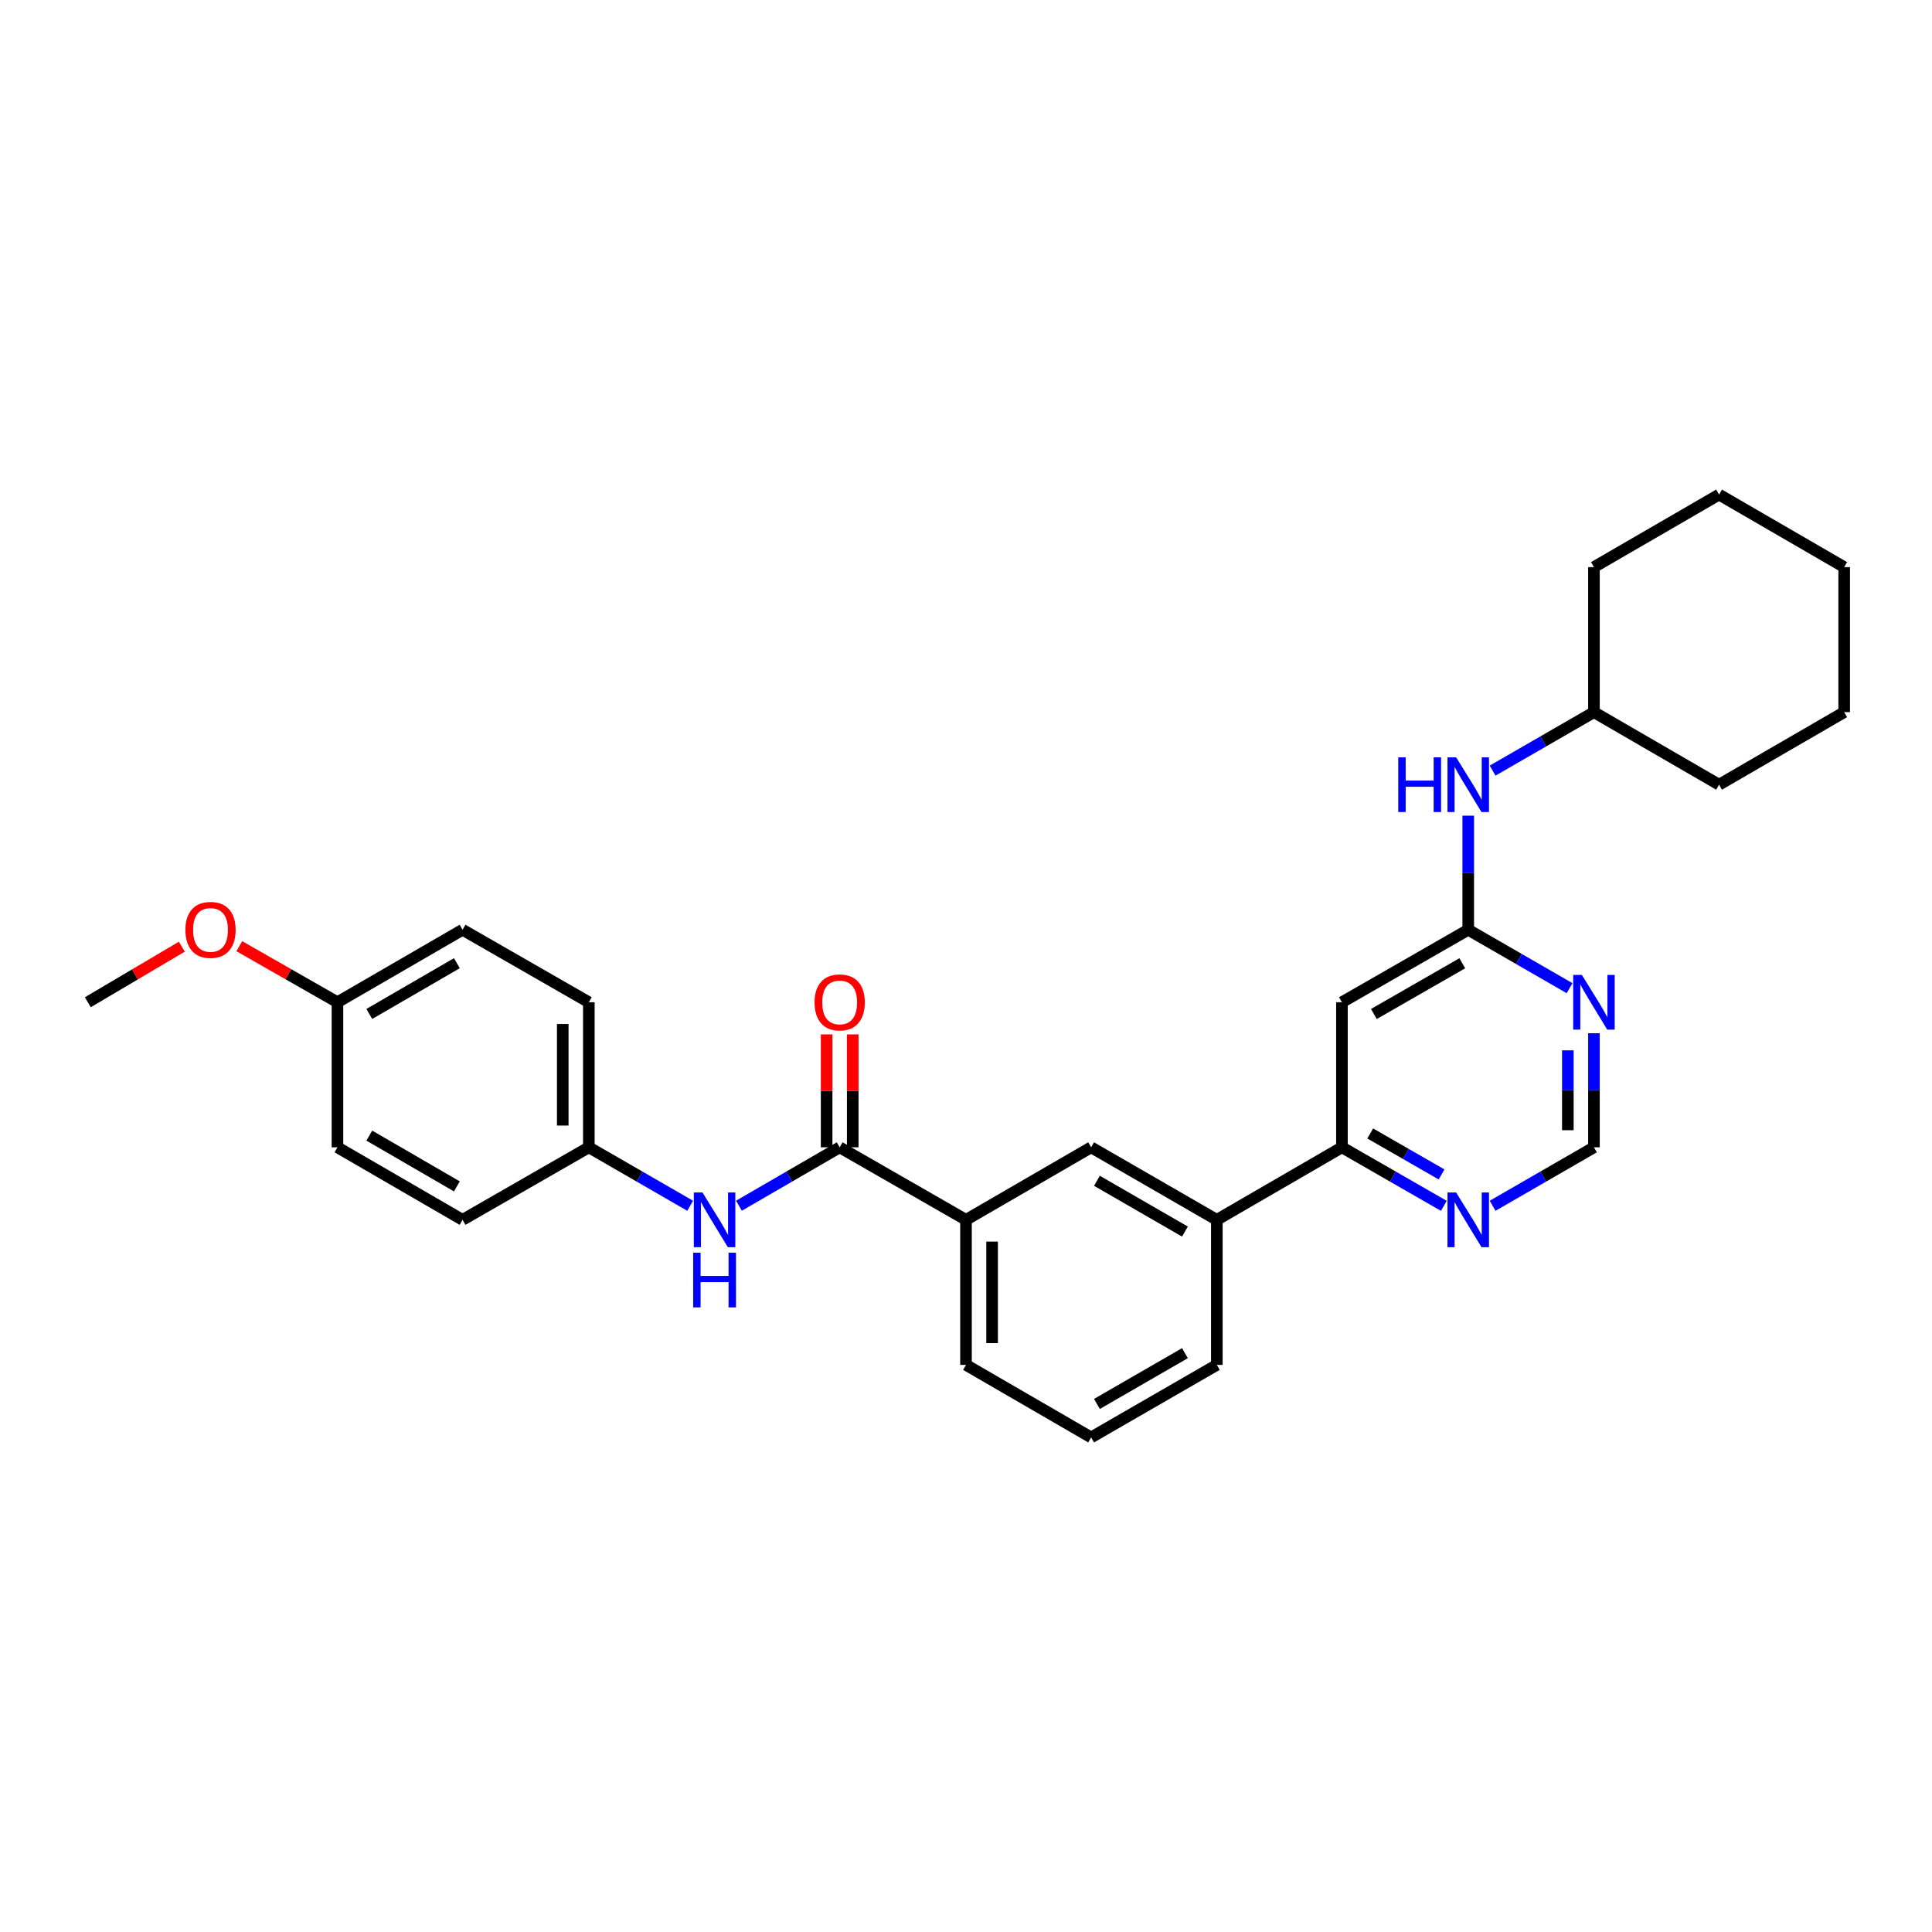 <?xml version='1.0' encoding='iso-8859-1'?>
<svg version='1.1' baseProfile='full'
              xmlns='http://www.w3.org/2000/svg'
                      xmlns:rdkit='http://www.rdkit.org/xml'
                      xmlns:xlink='http://www.w3.org/1999/xlink'
                  xml:space='preserve'
width='1000px' height='1000px' viewBox='0 0 1000 1000'>
<!-- END OF HEADER -->
<rect style='opacity:1.0;fill:#FFFFFF;stroke:none' width='1000' height='1000' x='0' y='0'> </rect>
<path class='bond-4' d='M 434.616,593.848 L 408.544,608.964' style='fill:none;fill-rule:evenodd;stroke:#000000;stroke-width:6px;stroke-linecap:butt;stroke-linejoin:miter;stroke-opacity:1' />
<path class='bond-4' d='M 408.544,608.964 L 382.473,624.079' style='fill:none;fill-rule:evenodd;stroke:#0000FF;stroke-width:6px;stroke-linecap:butt;stroke-linejoin:miter;stroke-opacity:1' />
<path class='bond-5' d='M 434.616,593.848 L 500,631.391' style='fill:none;fill-rule:evenodd;stroke:#000000;stroke-width:6px;stroke-linecap:butt;stroke-linejoin:miter;stroke-opacity:1' />
<path class='bond-11' d='M 441.37,593.848 L 441.37,564.623' style='fill:none;fill-rule:evenodd;stroke:#000000;stroke-width:6px;stroke-linecap:butt;stroke-linejoin:miter;stroke-opacity:1' />
<path class='bond-11' d='M 441.37,564.623 L 441.37,535.398' style='fill:none;fill-rule:evenodd;stroke:#FF0000;stroke-width:6px;stroke-linecap:butt;stroke-linejoin:miter;stroke-opacity:1' />
<path class='bond-11' d='M 427.862,593.848 L 427.862,564.623' style='fill:none;fill-rule:evenodd;stroke:#000000;stroke-width:6px;stroke-linecap:butt;stroke-linejoin:miter;stroke-opacity:1' />
<path class='bond-11' d='M 427.862,564.623 L 427.862,535.398' style='fill:none;fill-rule:evenodd;stroke:#FF0000;stroke-width:6px;stroke-linecap:butt;stroke-linejoin:miter;stroke-opacity:1' />
<path class='bond-0' d='M 759.954,481.239 L 694.584,518.761' style='fill:none;fill-rule:evenodd;stroke:#000000;stroke-width:6px;stroke-linecap:butt;stroke-linejoin:miter;stroke-opacity:1' />
<path class='bond-0' d='M 756.872,498.583 L 711.114,524.847' style='fill:none;fill-rule:evenodd;stroke:#000000;stroke-width:6px;stroke-linecap:butt;stroke-linejoin:miter;stroke-opacity:1' />
<path class='bond-10' d='M 759.954,481.239 L 759.954,451.714' style='fill:none;fill-rule:evenodd;stroke:#000000;stroke-width:6px;stroke-linecap:butt;stroke-linejoin:miter;stroke-opacity:1' />
<path class='bond-10' d='M 759.954,451.714 L 759.954,422.189' style='fill:none;fill-rule:evenodd;stroke:#0000FF;stroke-width:6px;stroke-linecap:butt;stroke-linejoin:miter;stroke-opacity:1' />
<path class='bond-31' d='M 759.954,481.239 L 786.179,496.362' style='fill:none;fill-rule:evenodd;stroke:#000000;stroke-width:6px;stroke-linecap:butt;stroke-linejoin:miter;stroke-opacity:1' />
<path class='bond-31' d='M 786.179,496.362 L 812.405,511.485' style='fill:none;fill-rule:evenodd;stroke:#0000FF;stroke-width:6px;stroke-linecap:butt;stroke-linejoin:miter;stroke-opacity:1' />
<path class='bond-1' d='M 694.584,518.761 L 694.584,593.848' style='fill:none;fill-rule:evenodd;stroke:#000000;stroke-width:6px;stroke-linecap:butt;stroke-linejoin:miter;stroke-opacity:1' />
<path class='bond-2' d='M 694.584,593.848 L 629.83,631.391' style='fill:none;fill-rule:evenodd;stroke:#000000;stroke-width:6px;stroke-linecap:butt;stroke-linejoin:miter;stroke-opacity:1' />
<path class='bond-8' d='M 694.584,593.848 L 720.957,608.994' style='fill:none;fill-rule:evenodd;stroke:#000000;stroke-width:6px;stroke-linecap:butt;stroke-linejoin:miter;stroke-opacity:1' />
<path class='bond-8' d='M 720.957,608.994 L 747.329,624.141' style='fill:none;fill-rule:evenodd;stroke:#0000FF;stroke-width:6px;stroke-linecap:butt;stroke-linejoin:miter;stroke-opacity:1' />
<path class='bond-8' d='M 709.223,586.678 L 727.684,597.281' style='fill:none;fill-rule:evenodd;stroke:#000000;stroke-width:6px;stroke-linecap:butt;stroke-linejoin:miter;stroke-opacity:1' />
<path class='bond-8' d='M 727.684,597.281 L 746.145,607.884' style='fill:none;fill-rule:evenodd;stroke:#0000FF;stroke-width:6px;stroke-linecap:butt;stroke-linejoin:miter;stroke-opacity:1' />
<path class='bond-3' d='M 825.023,534.798 L 825.023,564.323' style='fill:none;fill-rule:evenodd;stroke:#0000FF;stroke-width:6px;stroke-linecap:butt;stroke-linejoin:miter;stroke-opacity:1' />
<path class='bond-3' d='M 825.023,564.323 L 825.023,593.848' style='fill:none;fill-rule:evenodd;stroke:#000000;stroke-width:6px;stroke-linecap:butt;stroke-linejoin:miter;stroke-opacity:1' />
<path class='bond-3' d='M 811.515,543.655 L 811.515,564.323' style='fill:none;fill-rule:evenodd;stroke:#0000FF;stroke-width:6px;stroke-linecap:butt;stroke-linejoin:miter;stroke-opacity:1' />
<path class='bond-3' d='M 811.515,564.323 L 811.515,584.99' style='fill:none;fill-rule:evenodd;stroke:#000000;stroke-width:6px;stroke-linecap:butt;stroke-linejoin:miter;stroke-opacity:1' />
<path class='bond-12' d='M 357.244,624.112 L 331.014,608.98' style='fill:none;fill-rule:evenodd;stroke:#0000FF;stroke-width:6px;stroke-linecap:butt;stroke-linejoin:miter;stroke-opacity:1' />
<path class='bond-12' d='M 331.014,608.98 L 304.785,593.848' style='fill:none;fill-rule:evenodd;stroke:#000000;stroke-width:6px;stroke-linecap:butt;stroke-linejoin:miter;stroke-opacity:1' />
<path class='bond-7' d='M 500,631.391 L 564.761,593.848' style='fill:none;fill-rule:evenodd;stroke:#000000;stroke-width:6px;stroke-linecap:butt;stroke-linejoin:miter;stroke-opacity:1' />
<path class='bond-20' d='M 500,631.391 L 500,706.464' style='fill:none;fill-rule:evenodd;stroke:#000000;stroke-width:6px;stroke-linecap:butt;stroke-linejoin:miter;stroke-opacity:1' />
<path class='bond-20' d='M 513.508,642.652 L 513.508,695.203' style='fill:none;fill-rule:evenodd;stroke:#000000;stroke-width:6px;stroke-linecap:butt;stroke-linejoin:miter;stroke-opacity:1' />
<path class='bond-6' d='M 629.83,631.391 L 564.761,593.848' style='fill:none;fill-rule:evenodd;stroke:#000000;stroke-width:6px;stroke-linecap:butt;stroke-linejoin:miter;stroke-opacity:1' />
<path class='bond-6' d='M 613.32,637.46 L 567.771,611.179' style='fill:none;fill-rule:evenodd;stroke:#000000;stroke-width:6px;stroke-linecap:butt;stroke-linejoin:miter;stroke-opacity:1' />
<path class='bond-29' d='M 629.83,631.391 L 629.83,706.464' style='fill:none;fill-rule:evenodd;stroke:#000000;stroke-width:6px;stroke-linecap:butt;stroke-linejoin:miter;stroke-opacity:1' />
<path class='bond-9' d='M 772.572,624.111 L 798.797,608.979' style='fill:none;fill-rule:evenodd;stroke:#0000FF;stroke-width:6px;stroke-linecap:butt;stroke-linejoin:miter;stroke-opacity:1' />
<path class='bond-9' d='M 798.797,608.979 L 825.023,593.848' style='fill:none;fill-rule:evenodd;stroke:#000000;stroke-width:6px;stroke-linecap:butt;stroke-linejoin:miter;stroke-opacity:1' />
<path class='bond-16' d='M 772.572,398.872 L 798.797,383.74' style='fill:none;fill-rule:evenodd;stroke:#0000FF;stroke-width:6px;stroke-linecap:butt;stroke-linejoin:miter;stroke-opacity:1' />
<path class='bond-16' d='M 798.797,383.74 L 825.023,368.609' style='fill:none;fill-rule:evenodd;stroke:#000000;stroke-width:6px;stroke-linecap:butt;stroke-linejoin:miter;stroke-opacity:1' />
<path class='bond-14' d='M 304.785,593.848 L 239.416,631.391' style='fill:none;fill-rule:evenodd;stroke:#000000;stroke-width:6px;stroke-linecap:butt;stroke-linejoin:miter;stroke-opacity:1' />
<path class='bond-15' d='M 304.785,593.848 L 304.785,518.761' style='fill:none;fill-rule:evenodd;stroke:#000000;stroke-width:6px;stroke-linecap:butt;stroke-linejoin:miter;stroke-opacity:1' />
<path class='bond-15' d='M 291.278,582.585 L 291.278,530.024' style='fill:none;fill-rule:evenodd;stroke:#000000;stroke-width:6px;stroke-linecap:butt;stroke-linejoin:miter;stroke-opacity:1' />
<path class='bond-13' d='M 174.662,518.761 L 239.416,481.239' style='fill:none;fill-rule:evenodd;stroke:#000000;stroke-width:6px;stroke-linecap:butt;stroke-linejoin:miter;stroke-opacity:1' />
<path class='bond-13' d='M 191.147,524.82 L 236.475,498.555' style='fill:none;fill-rule:evenodd;stroke:#000000;stroke-width:6px;stroke-linecap:butt;stroke-linejoin:miter;stroke-opacity:1' />
<path class='bond-19' d='M 174.662,518.761 L 149.258,504.252' style='fill:none;fill-rule:evenodd;stroke:#000000;stroke-width:6px;stroke-linecap:butt;stroke-linejoin:miter;stroke-opacity:1' />
<path class='bond-19' d='M 149.258,504.252 L 123.854,489.744' style='fill:none;fill-rule:evenodd;stroke:#FF0000;stroke-width:6px;stroke-linecap:butt;stroke-linejoin:miter;stroke-opacity:1' />
<path class='bond-30' d='M 174.662,518.761 L 174.662,593.848' style='fill:none;fill-rule:evenodd;stroke:#000000;stroke-width:6px;stroke-linecap:butt;stroke-linejoin:miter;stroke-opacity:1' />
<path class='bond-17' d='M 239.416,631.391 L 174.662,593.848' style='fill:none;fill-rule:evenodd;stroke:#000000;stroke-width:6px;stroke-linecap:butt;stroke-linejoin:miter;stroke-opacity:1' />
<path class='bond-17' d='M 236.478,614.074 L 191.15,587.794' style='fill:none;fill-rule:evenodd;stroke:#000000;stroke-width:6px;stroke-linecap:butt;stroke-linejoin:miter;stroke-opacity:1' />
<path class='bond-18' d='M 304.785,518.761 L 239.416,481.239' style='fill:none;fill-rule:evenodd;stroke:#000000;stroke-width:6px;stroke-linecap:butt;stroke-linejoin:miter;stroke-opacity:1' />
<path class='bond-24' d='M 825.023,368.609 L 825.023,293.536' style='fill:none;fill-rule:evenodd;stroke:#000000;stroke-width:6px;stroke-linecap:butt;stroke-linejoin:miter;stroke-opacity:1' />
<path class='bond-25' d='M 825.023,368.609 L 889.784,406.152' style='fill:none;fill-rule:evenodd;stroke:#000000;stroke-width:6px;stroke-linecap:butt;stroke-linejoin:miter;stroke-opacity:1' />
<path class='bond-23' d='M 94.119,490.009 L 69.787,504.385' style='fill:none;fill-rule:evenodd;stroke:#FF0000;stroke-width:6px;stroke-linecap:butt;stroke-linejoin:miter;stroke-opacity:1' />
<path class='bond-23' d='M 69.787,504.385 L 45.455,518.761' style='fill:none;fill-rule:evenodd;stroke:#000000;stroke-width:6px;stroke-linecap:butt;stroke-linejoin:miter;stroke-opacity:1' />
<path class='bond-22' d='M 500,706.464 L 564.761,744.007' style='fill:none;fill-rule:evenodd;stroke:#000000;stroke-width:6px;stroke-linecap:butt;stroke-linejoin:miter;stroke-opacity:1' />
<path class='bond-21' d='M 629.83,706.464 L 564.761,744.007' style='fill:none;fill-rule:evenodd;stroke:#000000;stroke-width:6px;stroke-linecap:butt;stroke-linejoin:miter;stroke-opacity:1' />
<path class='bond-21' d='M 613.32,700.395 L 567.771,726.676' style='fill:none;fill-rule:evenodd;stroke:#000000;stroke-width:6px;stroke-linecap:butt;stroke-linejoin:miter;stroke-opacity:1' />
<path class='bond-27' d='M 825.023,293.536 L 889.784,255.993' style='fill:none;fill-rule:evenodd;stroke:#000000;stroke-width:6px;stroke-linecap:butt;stroke-linejoin:miter;stroke-opacity:1' />
<path class='bond-26' d='M 889.784,406.152 L 954.545,368.609' style='fill:none;fill-rule:evenodd;stroke:#000000;stroke-width:6px;stroke-linecap:butt;stroke-linejoin:miter;stroke-opacity:1' />
<path class='bond-28' d='M 954.545,368.609 L 954.545,293.536' style='fill:none;fill-rule:evenodd;stroke:#000000;stroke-width:6px;stroke-linecap:butt;stroke-linejoin:miter;stroke-opacity:1' />
<path class='bond-32' d='M 889.784,255.993 L 954.545,293.536' style='fill:none;fill-rule:evenodd;stroke:#000000;stroke-width:6px;stroke-linecap:butt;stroke-linejoin:miter;stroke-opacity:1' />
<path  class='atom-4' d='M 818.763 504.601
L 828.043 519.601
Q 828.963 521.081, 830.443 523.761
Q 831.923 526.441, 832.003 526.601
L 832.003 504.601
L 835.763 504.601
L 835.763 532.921
L 831.883 532.921
L 821.923 516.521
Q 820.763 514.601, 819.523 512.401
Q 818.323 510.201, 817.963 509.521
L 817.963 532.921
L 814.283 532.921
L 814.283 504.601
L 818.763 504.601
' fill='#0000FF'/>
<path  class='atom-5' d='M 363.602 617.231
L 372.882 632.231
Q 373.802 633.711, 375.282 636.391
Q 376.762 639.071, 376.842 639.231
L 376.842 617.231
L 380.602 617.231
L 380.602 645.551
L 376.722 645.551
L 366.762 629.151
Q 365.602 627.231, 364.362 625.031
Q 363.162 622.831, 362.802 622.151
L 362.802 645.551
L 359.122 645.551
L 359.122 617.231
L 363.602 617.231
' fill='#0000FF'/>
<path  class='atom-5' d='M 358.782 648.383
L 362.622 648.383
L 362.622 660.423
L 377.102 660.423
L 377.102 648.383
L 380.942 648.383
L 380.942 676.703
L 377.102 676.703
L 377.102 663.623
L 362.622 663.623
L 362.622 676.703
L 358.782 676.703
L 358.782 648.383
' fill='#0000FF'/>
<path  class='atom-9' d='M 753.694 617.231
L 762.974 632.231
Q 763.894 633.711, 765.374 636.391
Q 766.854 639.071, 766.934 639.231
L 766.934 617.231
L 770.694 617.231
L 770.694 645.551
L 766.814 645.551
L 756.854 629.151
Q 755.694 627.231, 754.454 625.031
Q 753.254 622.831, 752.894 622.151
L 752.894 645.551
L 749.214 645.551
L 749.214 617.231
L 753.694 617.231
' fill='#0000FF'/>
<path  class='atom-11' d='M 723.734 391.992
L 727.574 391.992
L 727.574 404.032
L 742.054 404.032
L 742.054 391.992
L 745.894 391.992
L 745.894 420.312
L 742.054 420.312
L 742.054 407.232
L 727.574 407.232
L 727.574 420.312
L 723.734 420.312
L 723.734 391.992
' fill='#0000FF'/>
<path  class='atom-11' d='M 753.694 391.992
L 762.974 406.992
Q 763.894 408.472, 765.374 411.152
Q 766.854 413.832, 766.934 413.992
L 766.934 391.992
L 770.694 391.992
L 770.694 420.312
L 766.814 420.312
L 756.854 403.912
Q 755.694 401.992, 754.454 399.792
Q 753.254 397.592, 752.894 396.912
L 752.894 420.312
L 749.214 420.312
L 749.214 391.992
L 753.694 391.992
' fill='#0000FF'/>
<path  class='atom-12' d='M 421.616 518.841
Q 421.616 512.041, 424.976 508.241
Q 428.336 504.441, 434.616 504.441
Q 440.896 504.441, 444.256 508.241
Q 447.616 512.041, 447.616 518.841
Q 447.616 525.721, 444.216 529.641
Q 440.816 533.521, 434.616 533.521
Q 428.376 533.521, 424.976 529.641
Q 421.616 525.761, 421.616 518.841
M 434.616 530.321
Q 438.936 530.321, 441.256 527.441
Q 443.616 524.521, 443.616 518.841
Q 443.616 513.281, 441.256 510.481
Q 438.936 507.641, 434.616 507.641
Q 430.296 507.641, 427.936 510.441
Q 425.616 513.241, 425.616 518.841
Q 425.616 524.561, 427.936 527.441
Q 430.296 530.321, 434.616 530.321
' fill='#FF0000'/>
<path  class='atom-20' d='M 95.963 481.319
Q 95.963 474.519, 99.323 470.719
Q 102.683 466.919, 108.963 466.919
Q 115.243 466.919, 118.603 470.719
Q 121.963 474.519, 121.963 481.319
Q 121.963 488.199, 118.563 492.119
Q 115.163 495.999, 108.963 495.999
Q 102.723 495.999, 99.323 492.119
Q 95.963 488.239, 95.963 481.319
M 108.963 492.799
Q 113.283 492.799, 115.603 489.919
Q 117.963 486.999, 117.963 481.319
Q 117.963 475.759, 115.603 472.959
Q 113.283 470.119, 108.963 470.119
Q 104.643 470.119, 102.283 472.919
Q 99.963 475.719, 99.963 481.319
Q 99.963 487.039, 102.283 489.919
Q 104.643 492.799, 108.963 492.799
' fill='#FF0000'/>
</svg>
